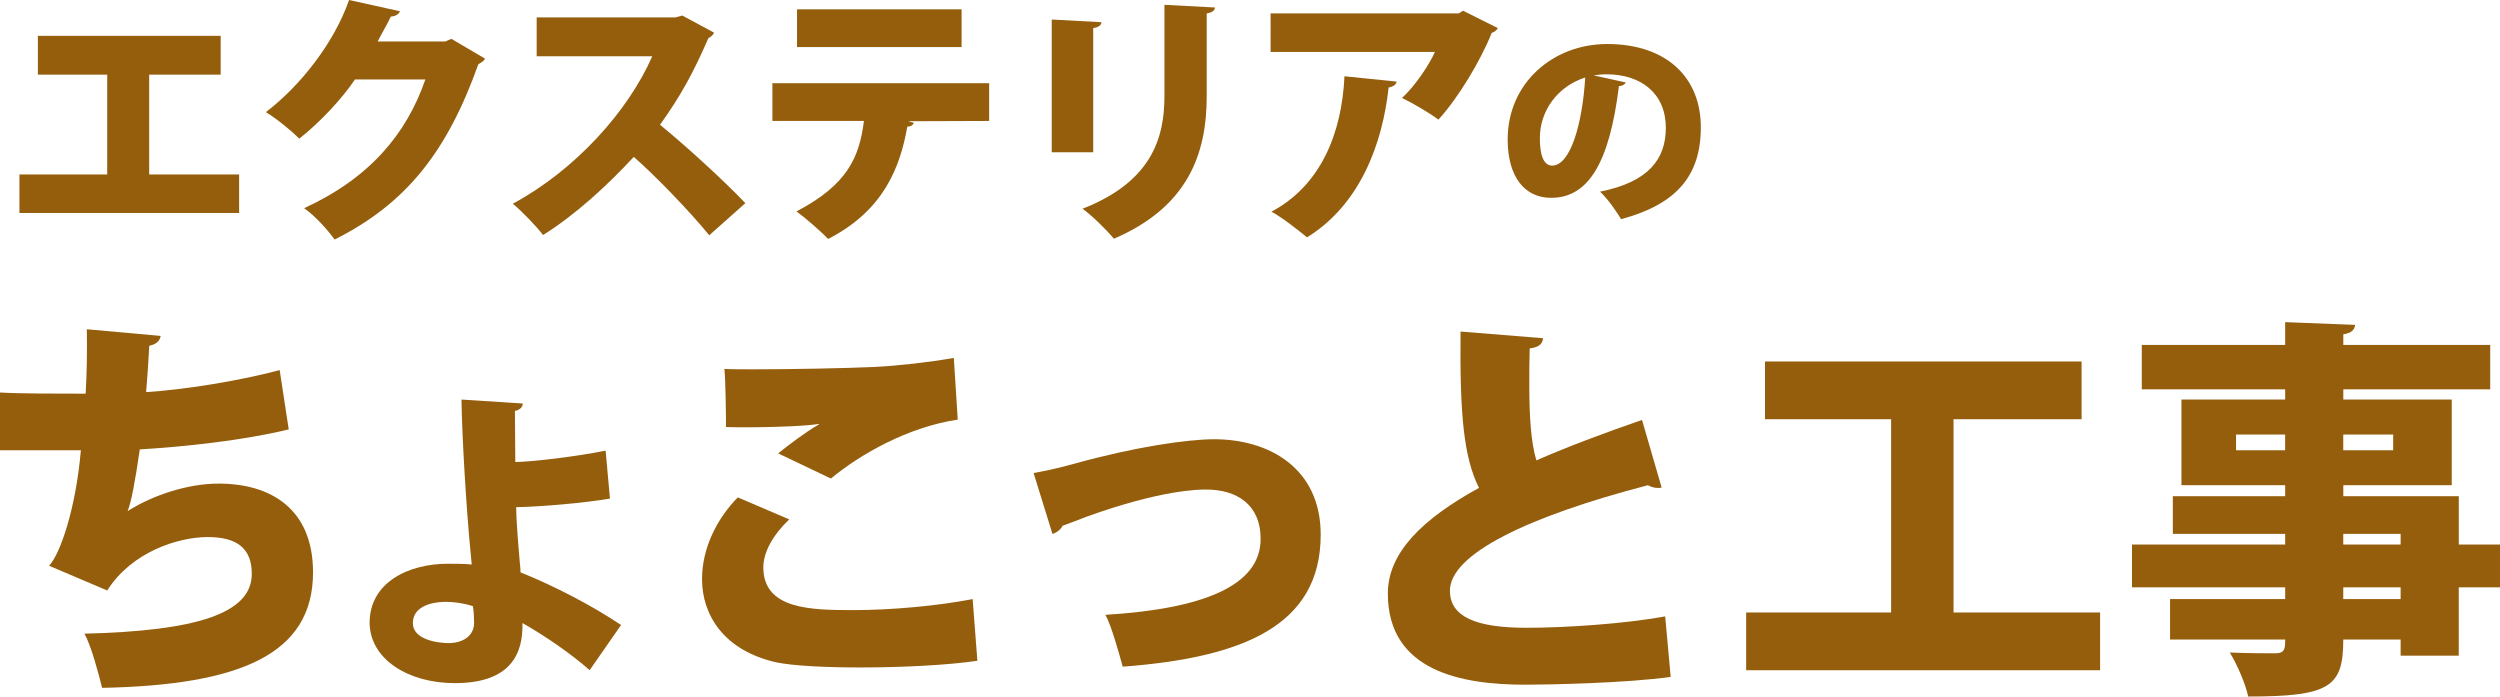<?xml version="1.0" encoding="UTF-8"?>
<svg id="_レイヤー_2" data-name="レイヤー 2" xmlns="http://www.w3.org/2000/svg" viewBox="0 0 513.44 143.05">
  <defs>
    <style>
      .cls-1 {
        fill: #955e0c;
      }
    </style>
  </defs>
  <g id="_レイヤー_1-2" data-name="レイヤー 1">
    <g>
      <path class="cls-1" d="m7.78,7.36h37.54v7.97h-14.68v20.5h18.47v7.91H3.99v-7.91h18.03V15.33H7.78v-7.97Z"/>
      <path class="cls-1" d="m99.61,12.04c-.22.49-.88.88-1.37,1.15-6.43,18.03-14.84,28.64-29.51,36-1.37-1.87-3.85-4.73-6.27-6.43,13.41-6.16,21-15.17,24.9-26.44h-14.46c-2.58,3.85-7.09,8.74-11.43,12.15-1.59-1.59-4.67-4.12-6.87-5.44,6.98-5.33,13.96-14.07,17.09-23.03l10.44,2.31c-.22.66-.99,1.04-1.87,1.1-.82,1.76-1.87,3.46-2.69,5.11h13.91l1.21-.55,6.92,4.07Z"/>
      <path class="cls-1" d="m146.65,6.71c-.22.5-.66.88-1.15,1.1-3.13,7.15-5.61,11.76-9.95,17.81,5.11,4.18,12.75,11.1,17.53,16.1l-7.42,6.6c-3.96-4.89-11.38-12.53-15.5-16.1-5.33,5.77-11.93,11.87-18.63,16.05-1.37-1.81-4.34-4.89-6.21-6.43,12.92-6.98,23.69-19.02,28.64-30.28h-23.74V3.57h28.53l1.37-.38,6.54,3.52Z"/>
      <path class="cls-1" d="m203.15,24.84l-16.65.06,1.21.33c-.16.38-.6.77-1.37.77-1.48,8.41-4.89,17.26-16.27,23.08-1.26-1.37-4.73-4.4-6.49-5.66,10.5-5.5,12.92-11.16,13.85-18.58h-18.8v-7.75h44.52v7.75Zm-5.66-15.17h-33.8V1.92h33.8v7.75Z"/>
      <path class="cls-1" d="m216,31.27V4.01l10.22.55c-.06.6-.55,1.04-1.7,1.21v25.5h-8.52ZM249.53,1.54c-.05.6-.55,1.04-1.7,1.21v17.04c0,11.71-3.79,22.7-19.07,29.24-1.32-1.65-4.51-4.78-6.43-6.16,14.18-5.55,16.82-14.51,16.82-23.14V.99l10.39.55Z"/>
      <path class="cls-1" d="m307.62,5.77c-.22.44-.66.77-1.26.99-2.25,5.66-6.87,13.36-10.94,17.81-1.76-1.32-5.28-3.41-7.48-4.45,2.64-2.42,5.5-6.65,6.76-9.45h-33.75V2.75h38.64l.88-.55,7.15,3.57Zm-20.78,10.99c-.11.6-.66,1.04-1.65,1.21-1.26,11.6-5.88,24.07-16.76,30.78-1.81-1.48-5.06-4.07-7.31-5.28,10.06-5.33,14.46-15.99,15-27.81l10.72,1.1Z"/>
      <path class="cls-1" d="m333.9,16.93c-.18.4-.75.75-1.41.75-1.94,15.75-6.27,22.95-13.94,22.95-5.34,0-8.91-4.19-8.91-12,0-11.61,9.35-19.59,20.43-19.59,12.4,0,19.24,7.06,19.24,17.08s-5.03,15.84-16.37,18.89c-1.02-1.63-2.47-3.84-4.32-5.65,10.02-1.99,13.5-6.75,13.5-13.11,0-7.06-5.08-10.99-12.18-10.99-.93,0-1.77.09-2.65.22l6.62,1.46Zm-8.34-1.01c-5.65,1.81-9.31,6.8-9.31,12.44,0,3.22.66,5.65,2.52,5.65,3.79,0,6.22-8.65,6.8-18.09Z"/>
    </g>
    <g>
      <path class="cls-1" d="m59.29,88.19c-9.28,2.26-21.3,3.55-30.58,4.11-.97,6.7-1.77,10.89-2.5,12.67,5.08-3.23,12.26-5.65,18.72-5.65,10.73,0,19.36,5.24,19.36,18.23,0,16.86-15.01,23.15-43.32,23.72-.73-2.98-2.26-8.71-3.63-11.13,22.67-.56,34.37-4.03,34.37-12.26,0-5.16-2.9-7.58-9.04-7.58s-15.65,3.07-20.65,10.97l-11.94-5.08c2.34-2.5,5.49-11.78,6.53-23.72H0v-11.86c3.87.24,11.86.24,17.59.24.24-3.95.32-8.87.24-13.23l15.17,1.37c-.24,1.29-1.21,1.77-2.34,2.02-.16,3.15-.4,6.62-.65,9.52,7.66-.48,18.96-2.26,27.43-4.52l1.86,12.18Z"/>
      <path class="cls-1" d="m125.29,102.39c-5.65.97-14.6,1.69-19.28,1.77.08,4.44.56,8.71.73,11.21.08.73.16,1.45.16,2.18,6.86,2.74,14.92,6.94,20.65,10.81l-6.45,9.28c-3.71-3.31-9.36-7.18-13.8-9.68.16,6.13-2.26,12.34-13.88,12.34-9.52,0-17.34-4.84-17.51-12.26-.08-8.47,8.07-12.26,16.05-12.26,1.21,0,3.71,0,4.92.16l-.24-2.58c-.89-9.12-1.77-23.88-1.86-31.3l12.58.81c0,.65-.48,1.29-1.61,1.53l.08,10.49c3.87-.08,12.5-1.13,18.55-2.34l.89,9.84Zm-33.64,21.22c-3.87,0-6.86,1.37-6.86,4.36,0,3.31,4.84,4.11,7.5,4.11,2.98-.08,5.08-1.61,5.08-4.19,0-1.13-.08-2.34-.24-3.39-1.94-.65-3.95-.89-5.49-.89Z"/>
      <path class="cls-1" d="m200.73,135.71c-6.05.89-15.41,1.37-23.96,1.37-7.18,0-13.79-.32-17.34-1.05-10.73-2.42-15.25-9.68-15.25-17.1,0-6.37,3.07-12.42,7.34-16.78l10.57,4.52c-3.31,3.15-5.32,6.7-5.32,9.84,0,8.63,9.68,8.79,18.47,8.79,7.99,0,17.43-.89,24.52-2.26l.97,12.67Zm-40.9-42.6c1.94-1.61,5.73-4.44,8.39-5.97v-.08c-3.15.56-13.39.81-19.12.65,0-2.9-.08-9.28-.32-11.94,1.53.08,3.79.08,6.29.08,7.91,0,19.04-.24,24.44-.48,4.92-.24,11.29-.97,16.38-1.86l.81,12.67c-10.25,1.53-20.01,7.1-26.06,12.1l-10.81-5.16Z"/>
      <path class="cls-1" d="m212.27,97.15c2.18-.4,4.68-.89,8.47-1.94,12.18-3.39,23.07-5,28.64-5,11.21,0,21.86,5.89,21.86,19.6,0,18.8-16.13,25.25-40.66,27.11-.73-2.66-2.34-8.47-3.55-10.65,19.85-1.21,31.87-5.89,31.87-15.57,0-7.18-5-10.16-11.21-10.16-1.45,0-9.04,0-24.52,5.57-1.45.56-3.31,1.29-4.92,1.86-.4.81-1.29,1.45-2.1,1.69l-3.87-12.5Z"/>
      <path class="cls-1" d="m341.27,100.13c-.24.08-.48.08-.81.08-.73,0-1.45-.24-2.02-.56-24.44,6.37-40.82,14.12-40.66,21.78.08,5.24,5.32,7.5,15.73,7.5,7.99,0,20.17-.81,28.48-2.34l1.13,12.42c-8.87,1.29-25.17,1.61-29.85,1.61-12.91,0-28.24-2.66-28.24-18.72,0-8.39,7.1-15.33,18.72-21.7-3.15-6.29-3.95-15.09-3.79-32.11l16.94,1.37c-.08,1.21-.89,1.86-2.74,2.1-.08,2.58-.08,5-.08,7.34,0,6.53.32,11.86,1.45,15.65,6.45-2.82,13.79-5.57,21.7-8.31l4.03,13.88Z"/>
      <path class="cls-1" d="m401.22,125.79h30.09v11.86h-72.69v-11.86h29.77v-39.69h-25.9v-11.86h65.02v11.86h-26.3v39.69Z"/>
      <path class="cls-1" d="m513.44,111.83v8.79h-8.47v14.04h-11.94v-3.31h-11.78c0,9.68-2.66,11.7-19.52,11.7-.56-2.66-2.34-6.7-3.79-9.04,3.31.16,8.07.16,9.36.16,2.02,0,2.02-1.05,2.02-2.82h-23.64v-8.31h23.64v-2.42h-31.46v-8.79h31.46v-2.18h-23.07v-7.74h23.07v-2.26h-21.3v-17.59h21.3v-2.1h-29.45v-9.12h29.45v-4.68l14.36.56c-.08.97-.73,1.69-2.42,1.94v2.18h30.17v9.12h-30.17v2.1h22.27v17.59h-22.27v2.26h23.72v9.92h8.47Zm-54.21-19.36h10.08v-3.23h-10.08v3.23Zm32.27-3.23h-10.25v3.23h10.25v-3.23Zm-10.25,20.41v2.18h11.78v-2.18h-11.78Zm11.78,13.39v-2.42h-11.78v2.42h11.78Z"/>
    </g>
  </g>
</svg>